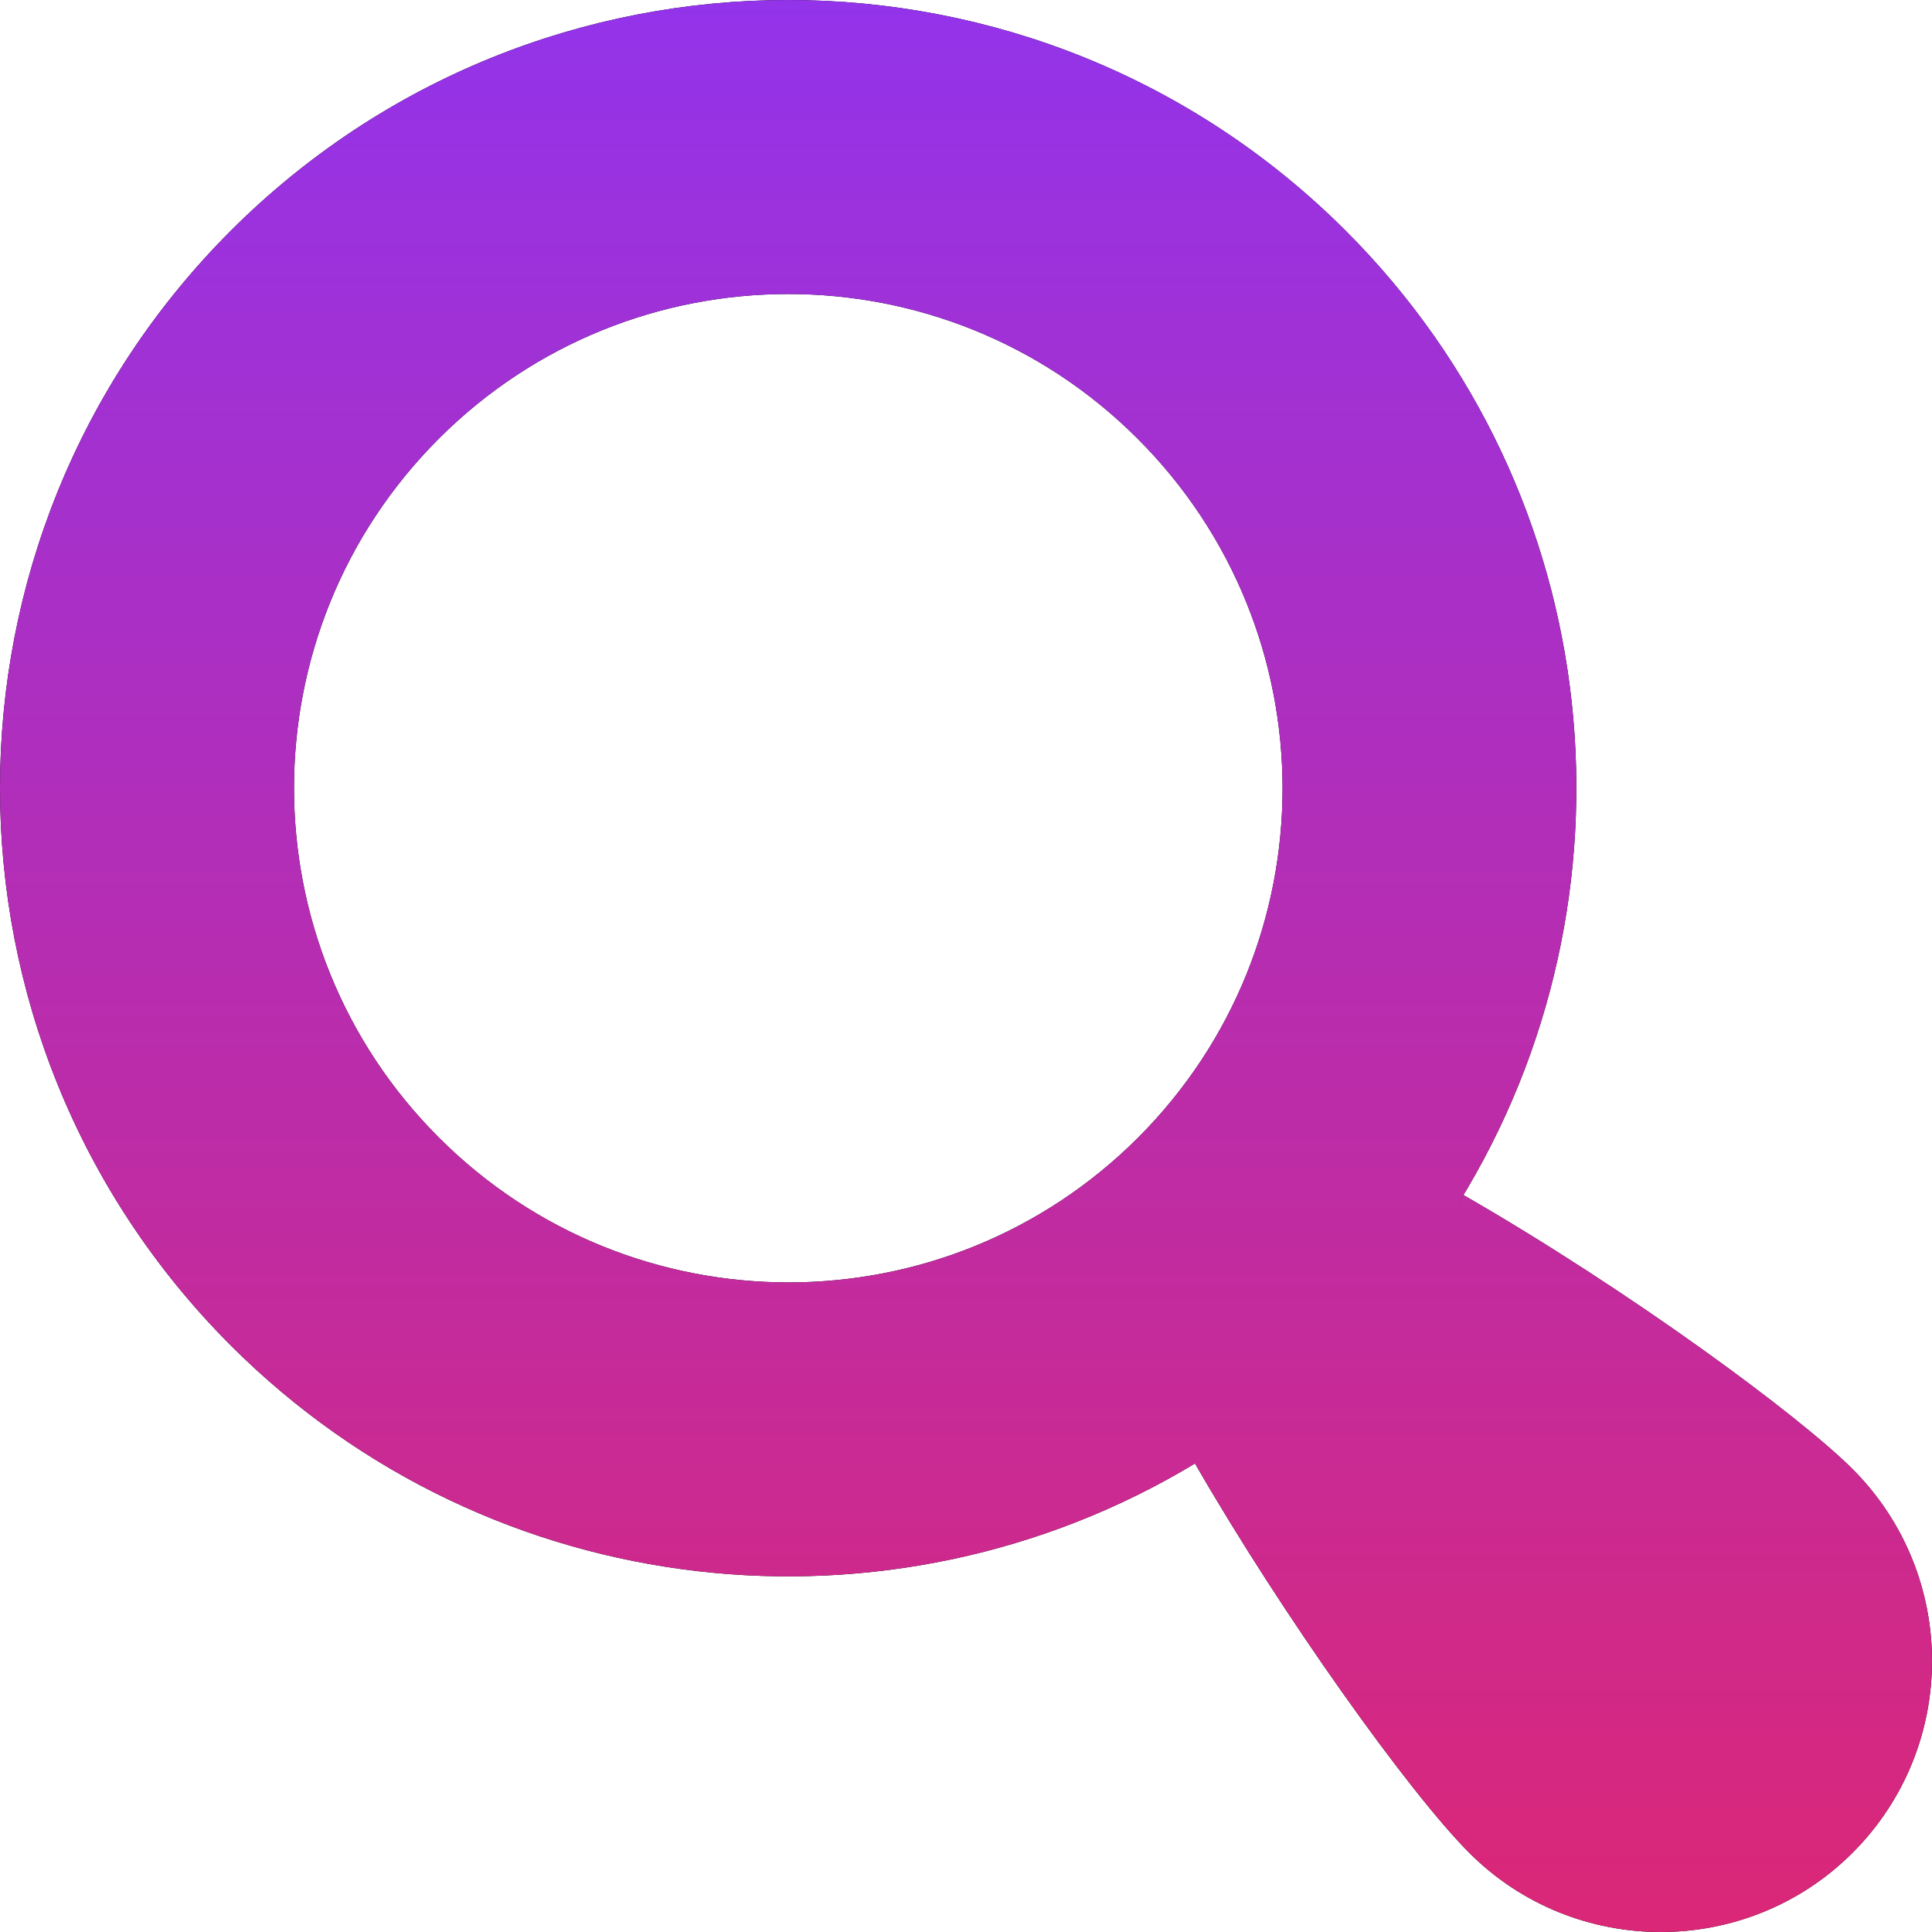 <svg width="40" height="40" viewBox="0 0 40 40" fill="none" xmlns="http://www.w3.org/2000/svg">
<path d="M38.359 30.419C37.253 29.313 33.766 26.738 30.303 24.744C30.266 24.801 30.228 24.857 30.191 24.919C34.097 18.626 33.328 10.245 27.86 4.776C21.485 -1.592 11.154 -1.592 4.779 4.776C-1.596 11.157 -1.59 21.482 4.779 27.857C10.197 33.269 18.466 34.088 24.741 30.3C26.547 33.438 29.178 37.119 30.422 38.363C32.609 40.55 36.172 40.544 38.359 38.356C40.547 36.163 40.547 32.613 38.359 30.419ZM23.56 23.557C19.56 27.55 13.085 27.55 9.085 23.551C5.091 19.557 5.085 13.082 9.085 9.082C13.079 5.089 19.56 5.089 23.553 9.082C27.553 13.082 27.553 19.563 23.56 23.557Z" fill="black"/>
<path d="M38.359 30.419C37.253 29.313 33.766 26.738 30.303 24.744C30.266 24.801 30.228 24.857 30.191 24.919C34.097 18.626 33.328 10.245 27.86 4.776C21.485 -1.592 11.154 -1.592 4.779 4.776C-1.596 11.157 -1.59 21.482 4.779 27.857C10.197 33.269 18.466 34.088 24.741 30.3C26.547 33.438 29.178 37.119 30.422 38.363C32.609 40.55 36.172 40.544 38.359 38.356C40.547 36.163 40.547 32.613 38.359 30.419ZM23.56 23.557C19.56 27.55 13.085 27.55 9.085 23.551C5.091 19.557 5.085 13.082 9.085 9.082C13.079 5.089 19.56 5.089 23.553 9.082C27.553 13.082 27.553 19.563 23.56 23.557Z" fill="url(#paint0_linear_898_9471)"/>
<defs>
<linearGradient id="paint0_linear_898_9471" x1="20" y1="0" x2="20" y2="40" gradientUnits="userSpaceOnUse">
<stop stop-color="#9333EA"/>
<stop offset="1" stop-color="#DB2777"/>
</linearGradient>
</defs>
</svg>
